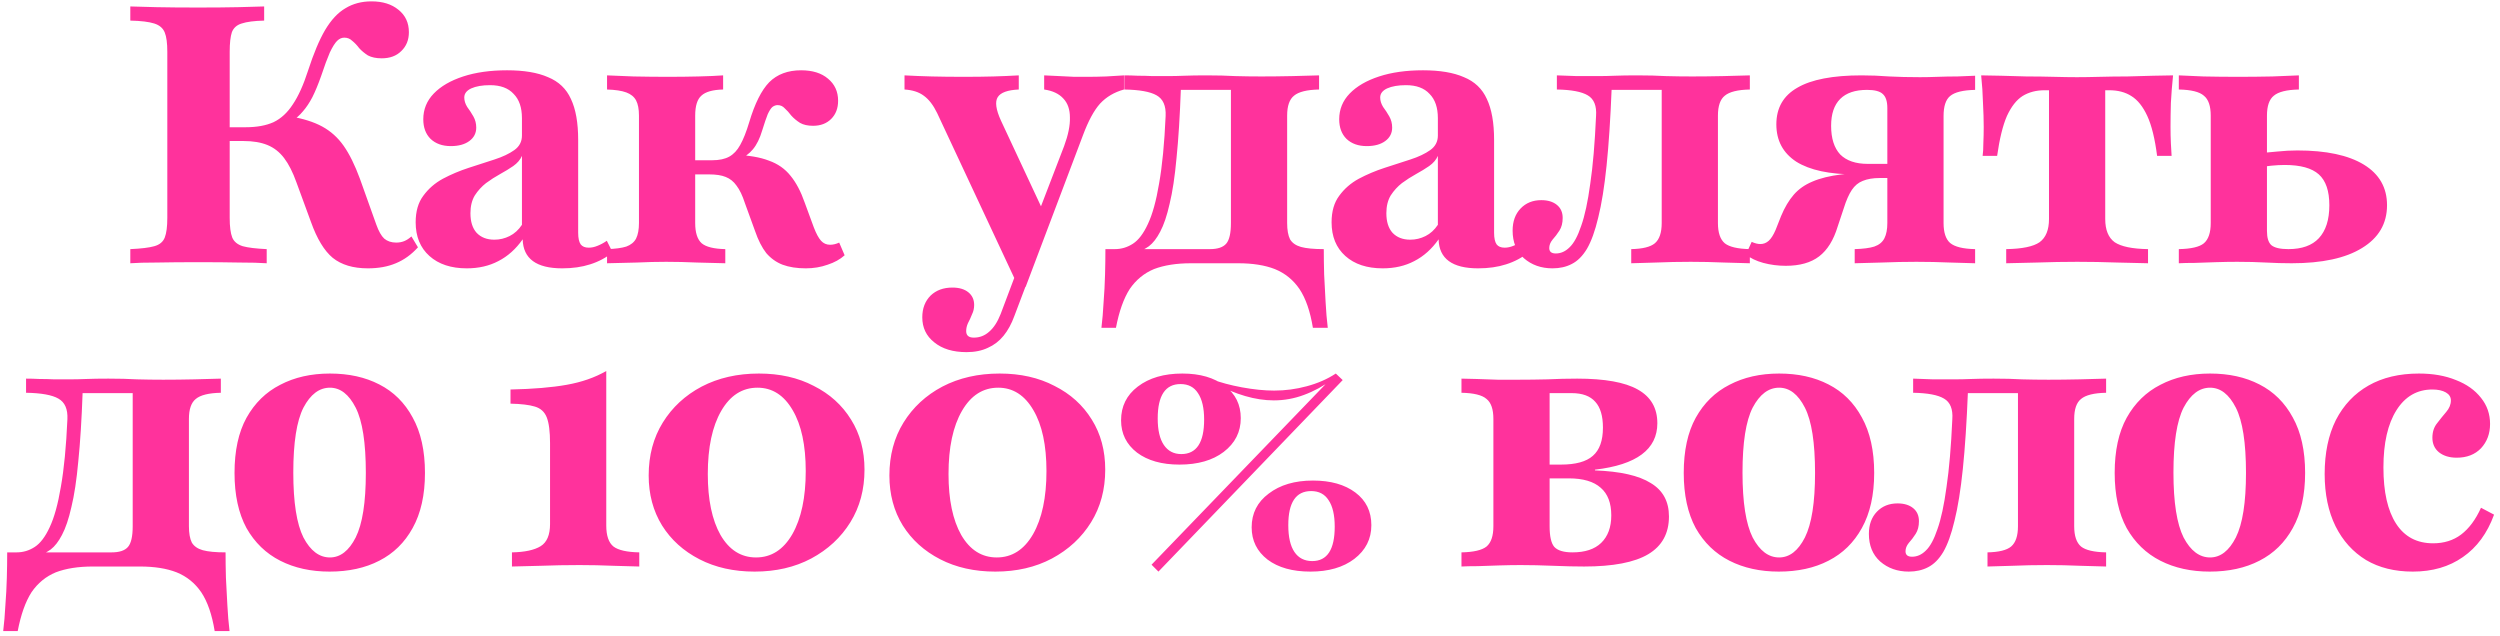 <?xml version="1.0" encoding="UTF-8"?> <svg xmlns="http://www.w3.org/2000/svg" width="338" height="86" viewBox="0 0 338 86" fill="none"><path d="M49.74 36.28C47.746 36.28 46.16 35.806 44.983 34.858C43.839 33.91 42.858 32.291 42.041 30.003L40.079 24.657C39.589 23.284 39.033 22.189 38.412 21.371C37.791 20.554 37.038 19.965 36.156 19.606C35.273 19.246 34.194 19.066 32.919 19.066H29.829V17.203H33.213C34.717 17.203 35.976 16.974 36.989 16.516C38.003 16.026 38.869 15.225 39.589 14.113C40.341 13.002 41.027 11.481 41.648 9.552C42.4 7.231 43.169 5.4 43.953 4.06C44.771 2.687 45.686 1.706 46.7 1.117C47.713 0.496 48.89 0.185 50.231 0.185C51.735 0.185 52.944 0.561 53.86 1.313C54.808 2.065 55.282 3.079 55.282 4.354C55.282 5.4 54.939 6.25 54.252 6.904C53.598 7.558 52.715 7.885 51.604 7.885C50.852 7.885 50.231 7.754 49.74 7.493C49.282 7.198 48.89 6.871 48.563 6.512C48.269 6.119 47.958 5.792 47.632 5.531C47.337 5.237 46.978 5.09 46.553 5.09C46.193 5.09 45.866 5.237 45.572 5.531C45.278 5.825 44.95 6.348 44.591 7.1C44.264 7.852 43.872 8.915 43.414 10.288C43.022 11.399 42.629 12.348 42.237 13.132C41.845 13.884 41.42 14.522 40.962 15.045C40.537 15.568 39.997 16.042 39.343 16.467L39.196 15.732C40.962 16.026 42.417 16.483 43.561 17.105C44.705 17.726 45.67 18.592 46.455 19.704C47.239 20.816 47.975 22.303 48.661 24.167L50.868 30.346C51.195 31.261 51.555 31.899 51.947 32.259C52.372 32.618 52.912 32.798 53.566 32.798C53.958 32.798 54.318 32.733 54.644 32.602C54.971 32.471 55.298 32.259 55.625 31.964L56.508 33.436C55.625 34.416 54.628 35.136 53.517 35.593C52.438 36.051 51.179 36.28 49.74 36.28ZM17.618 35.593V33.681C19.089 33.615 20.168 33.485 20.855 33.288C21.574 33.092 22.048 32.7 22.277 32.111C22.506 31.523 22.62 30.64 22.62 29.463V7.002C22.62 5.825 22.506 4.959 22.277 4.403C22.048 3.814 21.574 3.406 20.855 3.177C20.136 2.948 19.057 2.817 17.618 2.785V0.872C18.468 0.905 19.661 0.937 21.198 0.97C22.767 1.003 24.631 1.019 26.789 1.019C28.881 1.019 30.68 1.003 32.183 0.97C33.687 0.937 34.864 0.905 35.714 0.872V2.785C34.374 2.817 33.36 2.948 32.674 3.177C32.02 3.373 31.578 3.765 31.35 4.354C31.154 4.942 31.055 5.825 31.055 7.002V29.463C31.055 30.64 31.17 31.523 31.399 32.111C31.628 32.667 32.102 33.06 32.821 33.288C33.54 33.485 34.619 33.615 36.058 33.681V35.593C35.142 35.528 33.9 35.495 32.331 35.495C30.794 35.463 28.963 35.446 26.838 35.446C24.68 35.446 22.817 35.463 21.247 35.495C19.678 35.495 18.468 35.528 17.618 35.593ZM63.113 36.28C60.988 36.28 59.304 35.724 58.062 34.613C56.819 33.501 56.198 31.981 56.198 30.052C56.198 28.58 56.541 27.387 57.228 26.472C57.915 25.523 58.797 24.755 59.876 24.167C60.988 23.578 62.148 23.088 63.358 22.695C64.601 22.303 65.761 21.927 66.84 21.567C67.952 21.208 68.851 20.783 69.537 20.292C70.224 19.802 70.567 19.148 70.567 18.331V15.977C70.567 14.538 70.191 13.443 69.439 12.691C68.72 11.906 67.657 11.514 66.252 11.514C65.205 11.514 64.355 11.661 63.702 11.955C63.08 12.25 62.77 12.658 62.77 13.181C62.77 13.606 62.901 14.031 63.162 14.457C63.456 14.849 63.734 15.274 63.996 15.732C64.257 16.189 64.388 16.696 64.388 17.252C64.388 18.004 64.078 18.609 63.456 19.066C62.835 19.524 62.001 19.753 60.955 19.753C59.811 19.753 58.895 19.426 58.209 18.772C57.555 18.118 57.228 17.235 57.228 16.124C57.228 14.783 57.702 13.623 58.65 12.642C59.598 11.661 60.922 10.893 62.623 10.337C64.323 9.781 66.301 9.503 68.557 9.503C70.845 9.503 72.692 9.814 74.098 10.435C75.537 11.024 76.567 12.004 77.188 13.378C77.842 14.751 78.169 16.598 78.169 18.919V31.474C78.169 32.193 78.283 32.716 78.512 33.043C78.741 33.337 79.1 33.485 79.591 33.485C79.983 33.485 80.376 33.403 80.768 33.239C81.193 33.076 81.618 32.847 82.043 32.553L82.828 34.122C81.945 34.841 80.931 35.381 79.787 35.74C78.675 36.1 77.417 36.28 76.011 36.28C72.513 36.28 70.731 34.972 70.665 32.357C69.75 33.664 68.655 34.645 67.38 35.299C66.137 35.953 64.715 36.28 63.113 36.28ZM66.84 32.406C67.559 32.406 68.246 32.242 68.9 31.915C69.554 31.588 70.11 31.082 70.567 30.395V21.077C70.338 21.6 69.946 22.058 69.39 22.45C68.867 22.81 68.279 23.169 67.625 23.529C66.971 23.889 66.333 24.297 65.712 24.755C65.124 25.213 64.617 25.769 64.192 26.423C63.8 27.076 63.603 27.878 63.603 28.826C63.603 29.97 63.881 30.853 64.437 31.474C65.026 32.095 65.827 32.406 66.84 32.406ZM108.947 36.28C107.738 36.28 106.691 36.117 105.809 35.79C104.959 35.463 104.223 34.94 103.602 34.22C103.013 33.468 102.507 32.471 102.082 31.229L100.708 27.453C100.381 26.439 100.005 25.654 99.58 25.099C99.188 24.543 98.698 24.15 98.109 23.922C97.553 23.693 96.801 23.578 95.853 23.578H93.254V21.666H96.295C97.243 21.666 98.011 21.502 98.6 21.175C99.188 20.848 99.678 20.325 100.071 19.606C100.496 18.854 100.905 17.824 101.297 16.516C102.049 13.999 102.948 12.201 103.994 11.122C105.073 10.043 106.512 9.503 108.31 9.503C109.846 9.503 111.056 9.879 111.939 10.631C112.854 11.383 113.312 12.38 113.312 13.623C113.312 14.636 113.001 15.454 112.38 16.075C111.759 16.696 110.942 17.007 109.928 17.007C109.209 17.007 108.62 16.876 108.163 16.614C107.705 16.32 107.313 15.993 106.986 15.633C106.691 15.241 106.397 14.914 106.103 14.653C105.841 14.358 105.514 14.211 105.122 14.211C104.893 14.211 104.664 14.293 104.436 14.457C104.239 14.62 104.027 14.947 103.798 15.437C103.602 15.928 103.357 16.647 103.062 17.595C102.735 18.707 102.31 19.573 101.787 20.194C101.297 20.783 100.61 21.29 99.728 21.715L99.335 20.93C101.232 20.995 102.768 21.257 103.945 21.715C105.155 22.14 106.136 22.826 106.888 23.774C107.64 24.69 108.277 25.899 108.8 27.403L110.026 30.738C110.353 31.588 110.68 32.193 111.007 32.553C111.334 32.912 111.743 33.092 112.233 33.092C112.625 33.092 113.034 32.994 113.459 32.798L114.195 34.514C113.574 35.07 112.805 35.495 111.89 35.79C110.974 36.117 109.994 36.28 108.947 36.28ZM82.073 35.593V33.681C83.184 33.648 84.051 33.534 84.672 33.337C85.293 33.109 85.734 32.749 85.996 32.259C86.257 31.735 86.388 31.032 86.388 30.15V15.633C86.388 14.751 86.257 14.064 85.996 13.574C85.734 13.083 85.293 12.724 84.672 12.495C84.051 12.266 83.184 12.135 82.073 12.102V10.19C82.89 10.223 84.083 10.272 85.653 10.337C87.255 10.37 88.808 10.386 90.312 10.386C91.75 10.386 93.123 10.37 94.431 10.337C95.772 10.304 96.883 10.255 97.766 10.19V12.102C96.36 12.135 95.379 12.413 94.823 12.936C94.268 13.427 93.99 14.326 93.99 15.633V30.15C93.99 31.457 94.284 32.373 94.873 32.896C95.461 33.386 96.523 33.648 98.06 33.681V35.593C96.948 35.561 95.674 35.528 94.235 35.495C92.796 35.43 91.407 35.397 90.066 35.397C88.791 35.397 87.467 35.43 86.094 35.495C84.754 35.528 83.413 35.561 82.073 35.593ZM137.689 38.781L126.704 15.29C126.181 14.211 125.576 13.427 124.889 12.936C124.235 12.446 123.369 12.168 122.29 12.102V10.19C123.467 10.255 124.693 10.304 125.968 10.337C127.243 10.37 128.682 10.386 130.284 10.386C131.82 10.386 133.161 10.37 134.305 10.337C135.449 10.304 136.594 10.255 137.738 10.19V12.102C136.234 12.168 135.286 12.511 134.894 13.132C134.501 13.754 134.648 14.816 135.335 16.32L141.269 29.022L140.043 29.708L143.868 19.753C144.424 18.249 144.686 16.958 144.653 15.879C144.653 14.8 144.359 13.95 143.77 13.329C143.182 12.675 142.315 12.266 141.171 12.102V10.19C141.89 10.223 142.577 10.255 143.231 10.288C143.917 10.321 144.587 10.353 145.241 10.386C145.895 10.386 146.5 10.386 147.056 10.386C147.808 10.386 148.642 10.37 149.557 10.337C150.472 10.272 151.273 10.223 151.96 10.19V12.102C150.652 12.462 149.573 13.1 148.723 14.015C147.906 14.931 147.138 16.353 146.418 18.282L138.67 38.781H137.689ZM130.676 47.609C128.845 47.609 127.39 47.167 126.311 46.284C125.232 45.434 124.693 44.306 124.693 42.901C124.693 41.691 125.069 40.71 125.821 39.958C126.573 39.239 127.554 38.879 128.763 38.879C129.679 38.879 130.398 39.092 130.921 39.517C131.444 39.942 131.706 40.514 131.706 41.233C131.706 41.691 131.608 42.116 131.412 42.508C131.248 42.933 131.068 43.326 130.872 43.685C130.709 44.045 130.627 44.404 130.627 44.764C130.627 45.353 130.97 45.647 131.657 45.647C132.442 45.647 133.128 45.385 133.717 44.862C134.338 44.339 134.861 43.538 135.286 42.459L138.425 34.122L140.19 34.662L137.149 42.704C136.757 43.783 136.267 44.682 135.678 45.402C135.09 46.121 134.387 46.66 133.569 47.02C132.752 47.412 131.788 47.609 130.676 47.609ZM148.913 44.323C149.044 43.244 149.142 42.083 149.207 40.841C149.305 39.598 149.371 38.356 149.403 37.114C149.436 35.904 149.452 34.76 149.452 33.681H163.576C164.623 33.681 165.358 33.436 165.783 32.945C166.208 32.455 166.421 31.523 166.421 30.15V12.004L166.617 12.152H159.359L159.653 12.004C159.522 15.699 159.326 18.821 159.065 21.371C158.836 23.889 158.525 25.948 158.133 27.551C157.773 29.153 157.348 30.411 156.858 31.327C156.4 32.209 155.893 32.863 155.337 33.288C154.782 33.681 154.193 33.975 153.572 34.171L150.728 33.681C151.61 33.681 152.428 33.436 153.18 32.945C153.932 32.455 154.602 31.572 155.19 30.297C155.812 28.989 156.318 27.158 156.711 24.804C157.136 22.418 157.43 19.377 157.593 15.682C157.659 14.309 157.25 13.378 156.367 12.887C155.517 12.397 154.062 12.135 152.003 12.102V10.19C152.558 10.19 153.163 10.206 153.817 10.239C154.471 10.239 155.141 10.255 155.828 10.288C156.547 10.288 157.217 10.288 157.839 10.288C158.591 10.288 159.359 10.272 160.144 10.239C160.961 10.206 161.958 10.19 163.135 10.19C164.574 10.19 165.865 10.223 167.009 10.288C168.154 10.321 169.331 10.337 170.54 10.337C171.881 10.337 173.287 10.321 174.758 10.288C176.229 10.255 177.423 10.223 178.338 10.19V12.102C176.703 12.135 175.575 12.413 174.954 12.936C174.333 13.427 174.022 14.326 174.022 15.633V30.15C174.022 31.098 174.153 31.834 174.415 32.357C174.709 32.847 175.199 33.19 175.886 33.386C176.605 33.583 177.635 33.681 178.975 33.681C178.975 34.76 178.992 35.904 179.025 37.114C179.09 38.356 179.155 39.598 179.221 40.841C179.286 42.083 179.384 43.244 179.515 44.323H177.504C177.145 42.1 176.54 40.35 175.69 39.075C174.84 37.833 173.728 36.934 172.355 36.378C171.014 35.855 169.363 35.593 167.402 35.593H161.026C159.065 35.593 157.397 35.855 156.024 36.378C154.684 36.934 153.588 37.833 152.738 39.075C151.921 40.35 151.3 42.1 150.875 44.323H148.913ZM186.945 36.28C184.82 36.28 183.136 35.724 181.894 34.613C180.652 33.501 180.03 31.981 180.03 30.052C180.03 28.58 180.374 27.387 181.06 26.472C181.747 25.523 182.63 24.755 183.708 24.167C184.82 23.578 185.981 23.088 187.19 22.695C188.433 22.303 189.593 21.927 190.672 21.567C191.784 21.208 192.683 20.783 193.37 20.292C194.056 19.802 194.4 19.148 194.4 18.331V15.977C194.4 14.538 194.024 13.443 193.272 12.691C192.552 11.906 191.49 11.514 190.084 11.514C189.038 11.514 188.188 11.661 187.534 11.955C186.913 12.25 186.602 12.658 186.602 13.181C186.602 13.606 186.733 14.031 186.994 14.457C187.289 14.849 187.566 15.274 187.828 15.732C188.09 16.189 188.22 16.696 188.22 17.252C188.22 18.004 187.91 18.609 187.289 19.066C186.667 19.524 185.834 19.753 184.787 19.753C183.643 19.753 182.728 19.426 182.041 18.772C181.387 18.118 181.06 17.235 181.06 16.124C181.06 14.783 181.534 13.623 182.482 12.642C183.431 11.661 184.755 10.893 186.455 10.337C188.155 9.781 190.133 9.503 192.389 9.503C194.677 9.503 196.525 9.814 197.931 10.435C199.369 11.024 200.399 12.004 201.02 13.378C201.674 14.751 202.001 16.598 202.001 18.919V31.474C202.001 32.193 202.115 32.716 202.344 33.043C202.573 33.337 202.933 33.485 203.423 33.485C203.816 33.485 204.208 33.403 204.6 33.239C205.025 33.076 205.45 32.847 205.875 32.553L206.66 34.122C205.777 34.841 204.764 35.381 203.619 35.74C202.508 36.1 201.249 36.28 199.843 36.28C196.345 36.28 194.563 34.972 194.498 32.357C193.582 33.664 192.487 34.645 191.212 35.299C189.969 35.953 188.547 36.28 186.945 36.28ZM190.672 32.406C191.392 32.406 192.078 32.242 192.732 31.915C193.386 31.588 193.942 31.082 194.4 30.395V21.077C194.171 21.6 193.778 22.058 193.223 22.45C192.699 22.81 192.111 23.169 191.457 23.529C190.803 23.889 190.166 24.297 189.544 24.755C188.956 25.213 188.449 25.769 188.024 26.423C187.632 27.076 187.436 27.878 187.436 28.826C187.436 29.97 187.714 30.853 188.269 31.474C188.858 32.095 189.659 32.406 190.672 32.406ZM209.901 36.28C208.364 36.28 207.073 35.822 206.026 34.907C205.013 33.991 204.506 32.749 204.506 31.18C204.506 29.937 204.866 28.94 205.585 28.188C206.304 27.436 207.236 27.06 208.38 27.06C209.263 27.06 209.966 27.273 210.489 27.698C211.012 28.123 211.274 28.711 211.274 29.463C211.274 30.15 211.127 30.722 210.832 31.18C210.538 31.637 210.228 32.046 209.901 32.406C209.606 32.765 209.459 33.141 209.459 33.534C209.459 34.024 209.753 34.269 210.342 34.269C211.029 34.269 211.65 33.991 212.206 33.436C212.794 32.88 213.317 31.915 213.775 30.542C214.265 29.169 214.674 27.273 215.001 24.853C215.361 22.434 215.622 19.377 215.786 15.682C215.884 14.309 215.508 13.378 214.658 12.887C213.84 12.397 212.451 12.135 210.489 12.102V10.19C211.274 10.223 212.173 10.255 213.186 10.288C214.2 10.288 215.148 10.288 216.031 10.288C216.783 10.288 217.551 10.272 218.336 10.239C219.153 10.206 220.167 10.19 221.376 10.19C222.815 10.19 224.09 10.223 225.202 10.288C226.346 10.321 227.539 10.337 228.782 10.337C230.122 10.337 231.528 10.321 232.999 10.288C234.47 10.255 235.664 10.223 236.579 10.19V12.102C234.944 12.135 233.817 12.413 233.195 12.936C232.574 13.427 232.264 14.326 232.264 15.633V30.15C232.264 31.457 232.574 32.373 233.195 32.896C233.817 33.386 234.944 33.648 236.579 33.681V35.593C235.795 35.561 234.634 35.528 233.097 35.495C231.593 35.43 230.089 35.397 228.585 35.397C226.983 35.397 225.414 35.43 223.877 35.495C222.373 35.528 221.262 35.561 220.543 35.593V33.681C222.079 33.648 223.142 33.386 223.73 32.896C224.351 32.373 224.662 31.457 224.662 30.15V12.004L224.858 12.152H217.6L217.894 12.004C217.731 16.091 217.502 19.557 217.208 22.401C216.914 25.246 216.538 27.583 216.08 29.414C215.655 31.212 215.148 32.618 214.56 33.632C213.971 34.613 213.284 35.299 212.5 35.691C211.748 36.084 210.881 36.28 209.901 36.28ZM250.755 35.593V33.681C251.899 33.648 252.782 33.534 253.403 33.337C254.057 33.109 254.514 32.733 254.776 32.209C255.038 31.686 255.168 31 255.168 30.15V14.604C255.168 13.688 254.956 13.051 254.531 12.691C254.138 12.331 253.436 12.152 252.422 12.152C250.82 12.152 249.61 12.56 248.793 13.378C247.976 14.195 247.567 15.405 247.567 17.007C247.567 18.707 247.976 19.998 248.793 20.881C249.643 21.731 250.885 22.156 252.52 22.156H257.571V23.578H250.853C247.354 23.578 244.69 23.006 242.859 21.862C241.061 20.685 240.162 19.001 240.162 16.811C240.162 14.587 241.11 12.936 243.006 11.857C244.902 10.746 247.796 10.19 251.686 10.19C252.929 10.19 254.171 10.239 255.414 10.337C256.656 10.402 258.045 10.435 259.582 10.435C260.334 10.435 261.135 10.419 261.985 10.386C262.868 10.353 263.751 10.337 264.633 10.337C265.516 10.304 266.317 10.272 267.036 10.239V12.152C265.402 12.184 264.274 12.462 263.652 12.985C263.064 13.476 262.77 14.375 262.77 15.682V30.15C262.77 31.425 263.064 32.324 263.652 32.847C264.274 33.37 265.402 33.648 267.036 33.681V35.593C266.284 35.561 265.156 35.528 263.652 35.495C262.149 35.43 260.628 35.397 259.092 35.397C257.555 35.397 255.986 35.43 254.384 35.495C252.782 35.528 251.572 35.561 250.755 35.593ZM241.437 35.937C240.39 35.937 239.377 35.806 238.396 35.544C237.448 35.283 236.663 34.907 236.042 34.416L236.827 32.7C237.252 32.896 237.644 32.994 238.004 32.994C238.429 32.994 238.805 32.847 239.132 32.553C239.459 32.259 239.769 31.768 240.064 31.082L240.799 29.218C241.29 28.041 241.862 27.076 242.516 26.325C243.169 25.573 244.003 24.984 245.017 24.559C246.063 24.101 247.387 23.774 248.989 23.578C250.591 23.382 252.569 23.284 254.923 23.284H257.522V24.069H254.138C253.223 24.069 252.455 24.199 251.833 24.461C251.245 24.69 250.755 25.099 250.362 25.687C249.97 26.276 249.61 27.093 249.283 28.139L248.45 30.64C247.894 32.471 247.06 33.812 245.948 34.662C244.837 35.512 243.333 35.937 241.437 35.937ZM271.238 35.593V33.681C273.396 33.648 274.9 33.337 275.75 32.749C276.6 32.128 277.025 31.082 277.025 29.61V12.201H276.437C275.292 12.201 274.295 12.462 273.445 12.985C272.628 13.508 271.925 14.407 271.336 15.682C270.781 16.958 270.339 18.756 270.012 21.077H268.051C268.116 20.619 268.149 20.047 268.149 19.361C268.181 18.674 268.198 17.938 268.198 17.154C268.198 16.206 268.165 15.127 268.1 13.917C268.067 12.675 267.985 11.432 267.854 10.19C268.541 10.19 269.424 10.206 270.503 10.239C271.582 10.272 272.742 10.304 273.985 10.337C275.26 10.337 276.486 10.353 277.663 10.386C278.872 10.419 279.919 10.435 280.801 10.435C281.684 10.435 282.73 10.419 283.94 10.386C285.15 10.353 286.376 10.337 287.618 10.337C288.893 10.304 290.07 10.272 291.149 10.239C292.261 10.206 293.144 10.19 293.797 10.19C293.667 11.432 293.569 12.675 293.503 13.917C293.47 15.127 293.454 16.206 293.454 17.154C293.454 17.938 293.47 18.674 293.503 19.361C293.536 20.047 293.569 20.619 293.601 21.077H291.64C291.345 18.756 290.904 16.958 290.315 15.682C289.727 14.407 289.008 13.508 288.158 12.985C287.34 12.462 286.343 12.201 285.166 12.201H284.627V29.61C284.627 31.082 285.052 32.128 285.902 32.749C286.784 33.337 288.288 33.648 290.414 33.681V35.593C289.433 35.561 288.043 35.528 286.245 35.495C284.447 35.43 282.649 35.397 280.85 35.397C279.052 35.397 277.238 35.43 275.407 35.495C273.609 35.528 272.219 35.561 271.238 35.593ZM294.576 35.593V33.681C296.243 33.648 297.371 33.386 297.96 32.896C298.581 32.373 298.891 31.457 298.891 30.15V15.633C298.891 14.326 298.581 13.427 297.96 12.936C297.371 12.413 296.243 12.135 294.576 12.102V10.19C295.328 10.223 296.439 10.272 297.91 10.337C299.414 10.37 300.984 10.386 302.618 10.386C304.122 10.386 305.659 10.37 307.228 10.337C308.83 10.272 310.024 10.223 310.808 10.19V12.102C309.174 12.135 308.046 12.413 307.425 12.936C306.803 13.427 306.493 14.326 306.493 15.633V31.229C306.493 32.144 306.689 32.782 307.081 33.141C307.506 33.501 308.275 33.681 309.386 33.681C311.217 33.681 312.59 33.19 313.506 32.209C314.454 31.196 314.928 29.708 314.928 27.747C314.928 25.818 314.454 24.428 313.506 23.578C312.558 22.728 311.021 22.303 308.896 22.303C308.34 22.303 307.735 22.336 307.081 22.401C306.46 22.467 305.708 22.565 304.825 22.695V20.832C305.937 20.668 306.95 20.554 307.866 20.489C308.814 20.39 309.729 20.341 310.612 20.341C314.503 20.341 317.494 20.979 319.587 22.254C321.679 23.529 322.726 25.36 322.726 27.747C322.726 30.232 321.598 32.16 319.342 33.534C317.118 34.907 313.947 35.593 309.828 35.593C308.716 35.593 307.555 35.561 306.346 35.495C305.169 35.43 303.877 35.397 302.471 35.397C301.556 35.397 300.591 35.414 299.578 35.446C298.564 35.479 297.616 35.512 296.733 35.544C295.851 35.544 295.131 35.561 294.576 35.593ZM0.433 85.323C0.564 84.244 0.662 83.083 0.727 81.841C0.825 80.598 0.891 79.356 0.924 78.114C0.956 76.904 0.973 75.76 0.973 74.681H15.097C16.143 74.681 16.878 74.436 17.303 73.945C17.728 73.455 17.941 72.523 17.941 71.15V53.004L18.137 53.151H10.879L11.173 53.004C11.042 56.699 10.846 59.821 10.585 62.371C10.356 64.889 10.045 66.948 9.653 68.551C9.293 70.153 8.868 71.411 8.378 72.327C7.92 73.21 7.413 73.863 6.858 74.288C6.302 74.681 5.713 74.975 5.092 75.171L2.248 74.681C3.13 74.681 3.948 74.436 4.7 73.945C5.452 73.455 6.122 72.572 6.71 71.297C7.332 69.989 7.838 68.158 8.231 65.804C8.656 63.418 8.95 60.377 9.113 56.682C9.179 55.309 8.77 54.378 7.887 53.887C7.037 53.397 5.582 53.135 3.523 53.102V51.19C4.079 51.19 4.683 51.206 5.337 51.239C5.991 51.239 6.661 51.255 7.348 51.288C8.067 51.288 8.737 51.288 9.359 51.288C10.111 51.288 10.879 51.272 11.664 51.239C12.481 51.206 13.478 51.19 14.655 51.19C16.094 51.19 17.385 51.223 18.529 51.288C19.674 51.321 20.851 51.337 22.06 51.337C23.401 51.337 24.807 51.321 26.278 51.288C27.749 51.255 28.943 51.223 29.858 51.19V53.102C28.223 53.135 27.095 53.413 26.474 53.936C25.853 54.427 25.542 55.326 25.542 56.633V71.15C25.542 72.098 25.673 72.834 25.935 73.357C26.229 73.847 26.719 74.19 27.406 74.386C28.125 74.583 29.155 74.681 30.496 74.681C30.496 75.76 30.512 76.904 30.545 78.114C30.61 79.356 30.675 80.598 30.741 81.841C30.806 83.083 30.904 84.244 31.035 85.323H29.024C28.665 83.1 28.06 81.35 27.21 80.075C26.36 78.833 25.248 77.934 23.875 77.378C22.535 76.855 20.884 76.593 18.922 76.593H12.546C10.585 76.593 8.917 76.855 7.544 77.378C6.204 77.934 5.108 78.833 4.258 80.075C3.441 81.35 2.82 83.1 2.395 85.323H0.433ZM44.557 77.28C42.039 77.28 39.816 76.79 37.887 75.809C35.958 74.828 34.438 73.357 33.326 71.395C32.247 69.401 31.708 66.916 31.708 63.941C31.708 60.933 32.247 58.448 33.326 56.486C34.438 54.492 35.958 53.004 37.887 52.024C39.816 51.01 42.056 50.503 44.606 50.503C47.156 50.503 49.379 50.994 51.276 51.974C53.205 52.955 54.708 54.443 55.787 56.437C56.899 58.432 57.455 60.933 57.455 63.941C57.455 66.916 56.899 69.401 55.787 71.395C54.708 73.357 53.205 74.828 51.276 75.809C49.379 76.79 47.14 77.28 44.557 77.28ZM44.606 75.367C46.012 75.367 47.172 74.468 48.088 72.67C49.003 70.839 49.461 67.929 49.461 63.941C49.461 59.854 49.003 56.911 48.088 55.113C47.172 53.315 46.012 52.416 44.606 52.416C43.167 52.416 41.974 53.315 41.026 55.113C40.11 56.911 39.653 59.837 39.653 63.892C39.653 67.913 40.11 70.839 41.026 72.67C41.974 74.468 43.167 75.367 44.606 75.367ZM69.216 76.593V74.681C70.949 74.648 72.241 74.37 73.091 73.847C73.941 73.324 74.366 72.327 74.366 70.856V59.919C74.366 58.35 74.219 57.189 73.924 56.437C73.63 55.685 73.091 55.195 72.306 54.966C71.554 54.737 70.459 54.606 69.02 54.574V52.661C72.094 52.596 74.627 52.383 76.622 52.024C78.649 51.664 80.431 51.043 81.967 50.16V71.052C81.967 72.425 82.294 73.373 82.948 73.896C83.602 74.386 84.763 74.648 86.43 74.681V76.593C85.645 76.561 84.485 76.528 82.948 76.495C81.411 76.43 79.875 76.397 78.338 76.397C76.573 76.397 74.823 76.43 73.091 76.495C71.391 76.528 70.099 76.561 69.216 76.593ZM102.021 77.28C99.209 77.28 96.724 76.724 94.566 75.613C92.409 74.501 90.725 72.981 89.515 71.052C88.305 69.09 87.701 66.834 87.701 64.284C87.701 61.57 88.338 59.184 89.613 57.124C90.888 55.064 92.637 53.446 94.861 52.269C97.117 51.092 99.699 50.503 102.609 50.503C105.421 50.503 107.889 51.059 110.014 52.171C112.172 53.25 113.856 54.77 115.066 56.732C116.275 58.66 116.88 60.916 116.88 63.499C116.88 66.18 116.243 68.551 114.968 70.61C113.693 72.67 111.927 74.305 109.671 75.514C107.448 76.692 104.898 77.28 102.021 77.28ZM102.217 75.367C104.277 75.367 105.911 74.321 107.121 72.229C108.331 70.104 108.936 67.259 108.936 63.696C108.936 60.197 108.347 57.451 107.17 55.456C105.993 53.429 104.407 52.416 102.413 52.416C100.353 52.416 98.719 53.462 97.509 55.555C96.299 57.647 95.694 60.491 95.694 64.088C95.694 67.553 96.266 70.3 97.411 72.327C98.588 74.354 100.19 75.367 102.217 75.367ZM134.567 77.28C131.755 77.28 129.27 76.724 127.112 75.613C124.955 74.501 123.271 72.981 122.061 71.052C120.851 69.09 120.247 66.834 120.247 64.284C120.247 61.57 120.884 59.184 122.159 57.124C123.434 55.064 125.183 53.446 127.407 52.269C129.663 51.092 132.245 50.503 135.155 50.503C137.967 50.503 140.435 51.059 142.561 52.171C144.718 53.25 146.402 54.77 147.612 56.732C148.822 58.66 149.426 60.916 149.426 63.499C149.426 66.18 148.789 68.551 147.514 70.61C146.239 72.67 144.473 74.305 142.217 75.514C139.994 76.692 137.444 77.28 134.567 77.28ZM134.763 75.367C136.823 75.367 138.457 74.321 139.667 72.229C140.877 70.104 141.482 67.259 141.482 63.696C141.482 60.197 140.893 57.451 139.716 55.456C138.539 53.429 136.953 52.416 134.959 52.416C132.899 52.416 131.265 53.462 130.055 55.555C128.845 57.647 128.24 60.491 128.24 64.088C128.24 67.553 128.813 70.3 129.957 72.327C131.134 74.354 132.736 75.367 134.763 75.367ZM156.62 77.28L155.688 76.348L180.601 50.503L181.533 51.386L156.62 77.28ZM177.168 77.28C174.749 77.28 172.82 76.74 171.381 75.662C169.943 74.55 169.224 73.095 169.224 71.297C169.224 69.401 169.992 67.88 171.528 66.736C173.065 65.559 175.059 64.971 177.512 64.971C179.898 64.971 181.811 65.51 183.249 66.589C184.688 67.668 185.407 69.139 185.407 71.003C185.407 72.866 184.639 74.386 183.102 75.564C181.598 76.708 179.62 77.28 177.168 77.28ZM177.413 75.858C179.441 75.858 180.454 74.305 180.454 71.199C180.454 69.629 180.176 68.436 179.62 67.619C179.097 66.801 178.313 66.393 177.266 66.393C175.207 66.393 174.177 67.929 174.177 71.003C174.177 72.605 174.455 73.814 175.01 74.632C175.566 75.449 176.367 75.858 177.413 75.858ZM159.464 62.813C157.078 62.813 155.165 62.273 153.726 61.194C152.288 60.083 151.569 58.628 151.569 56.83C151.569 54.933 152.321 53.413 153.824 52.269C155.361 51.092 157.372 50.503 159.857 50.503C162.243 50.503 164.156 51.059 165.594 52.171C167.033 53.25 167.752 54.705 167.752 56.535C167.752 58.399 166.984 59.919 165.447 61.096C163.943 62.241 161.949 62.813 159.464 62.813ZM159.709 61.391C161.769 61.391 162.799 59.837 162.799 56.732C162.799 55.162 162.521 53.969 161.965 53.151C161.442 52.334 160.658 51.925 159.611 51.925C157.552 51.925 156.522 53.478 156.522 56.584C156.522 58.154 156.8 59.347 157.355 60.164C157.911 60.982 158.696 61.391 159.709 61.391ZM172.215 54.132C170.973 54.132 169.681 53.936 168.341 53.544C167 53.151 165.709 52.612 164.466 51.925L163.878 51.288C164.99 51.713 166.33 52.073 167.899 52.367C169.501 52.661 170.956 52.808 172.264 52.808C173.768 52.808 175.239 52.612 176.678 52.22C178.149 51.827 179.457 51.255 180.601 50.503L180.258 51.239C178.95 52.187 177.626 52.906 176.286 53.397C174.978 53.887 173.621 54.132 172.215 54.132ZM197.591 76.593V74.681C199.225 74.648 200.353 74.386 200.975 73.896C201.596 73.373 201.906 72.457 201.906 71.15V56.633C201.906 55.326 201.596 54.427 200.975 53.936C200.386 53.413 199.258 53.135 197.591 53.102V51.19C198.114 51.19 198.8 51.206 199.65 51.239C200.533 51.272 201.481 51.304 202.495 51.337C203.508 51.337 204.44 51.337 205.29 51.337C206.565 51.337 207.873 51.321 209.214 51.288C210.554 51.223 211.895 51.19 213.235 51.19C216.962 51.19 219.692 51.68 221.425 52.661C223.19 53.642 224.073 55.162 224.073 57.222C224.073 58.987 223.37 60.393 221.964 61.44C220.559 62.486 218.45 63.172 215.638 63.499V63.597C219.071 63.728 221.588 64.3 223.19 65.314C224.825 66.295 225.643 67.799 225.643 69.826C225.643 72.114 224.711 73.814 222.847 74.926C220.984 76.038 218.09 76.593 214.167 76.593C212.99 76.593 211.6 76.561 209.998 76.495C208.396 76.43 206.925 76.397 205.585 76.397C204.702 76.397 203.737 76.414 202.691 76.446C201.678 76.479 200.713 76.512 199.798 76.544C198.882 76.544 198.147 76.561 197.591 76.593ZM212.597 74.681C214.298 74.681 215.589 74.256 216.472 73.406C217.387 72.523 217.845 71.281 217.845 69.678C217.845 68.011 217.371 66.769 216.423 65.951C215.475 65.101 214.036 64.676 212.107 64.676H207.84V62.813H211.028C213.022 62.813 214.461 62.42 215.344 61.636C216.259 60.851 216.717 59.576 216.717 57.81C216.717 56.241 216.374 55.081 215.687 54.328C215.001 53.544 213.938 53.151 212.499 53.151H209.165L209.508 52.857V71.15C209.508 72.523 209.72 73.455 210.145 73.945C210.603 74.436 211.42 74.681 212.597 74.681ZM240.491 77.28C237.974 77.28 235.75 76.79 233.821 75.809C231.892 74.828 230.372 73.357 229.261 71.395C228.182 69.401 227.642 66.916 227.642 63.941C227.642 60.933 228.182 58.448 229.261 56.486C230.372 54.492 231.892 53.004 233.821 52.024C235.75 51.01 237.99 50.503 240.54 50.503C243.09 50.503 245.314 50.994 247.21 51.974C249.139 52.955 250.643 54.443 251.722 56.437C252.833 58.432 253.389 60.933 253.389 63.941C253.389 66.916 252.833 69.401 251.722 71.395C250.643 73.357 249.139 74.828 247.21 75.809C245.314 76.79 243.074 77.28 240.491 77.28ZM240.54 75.367C241.946 75.367 243.107 74.468 244.022 72.67C244.938 70.839 245.395 67.929 245.395 63.941C245.395 59.854 244.938 56.911 244.022 55.113C243.107 53.315 241.946 52.416 240.54 52.416C239.102 52.416 237.908 53.315 236.96 55.113C236.045 56.911 235.587 59.837 235.587 63.892C235.587 67.913 236.045 70.839 236.96 72.67C237.908 74.468 239.102 75.367 240.54 75.367ZM258.068 77.28C256.531 77.28 255.24 76.822 254.193 75.907C253.18 74.991 252.673 73.749 252.673 72.18C252.673 70.937 253.033 69.94 253.752 69.188C254.471 68.436 255.403 68.06 256.547 68.06C257.43 68.06 258.133 68.273 258.656 68.698C259.179 69.123 259.441 69.711 259.441 70.463C259.441 71.15 259.294 71.722 258.999 72.18C258.705 72.637 258.395 73.046 258.068 73.406C257.773 73.765 257.626 74.141 257.626 74.534C257.626 75.024 257.92 75.269 258.509 75.269C259.196 75.269 259.817 74.991 260.373 74.436C260.961 73.88 261.484 72.915 261.942 71.542C262.432 70.169 262.841 68.273 263.168 65.853C263.528 63.434 263.789 60.377 263.953 56.682C264.051 55.309 263.675 54.378 262.825 53.887C262.007 53.397 260.618 53.135 258.656 53.102V51.19C259.441 51.223 260.34 51.255 261.353 51.288C262.367 51.288 263.315 51.288 264.198 51.288C264.95 51.288 265.718 51.272 266.503 51.239C267.32 51.206 268.334 51.19 269.543 51.19C270.982 51.19 272.257 51.223 273.369 51.288C274.513 51.321 275.706 51.337 276.949 51.337C278.289 51.337 279.695 51.321 281.166 51.288C282.637 51.255 283.831 51.223 284.746 51.19V53.102C283.111 53.135 281.984 53.413 281.362 53.936C280.741 54.427 280.431 55.326 280.431 56.633V71.15C280.431 72.457 280.741 73.373 281.362 73.896C281.984 74.386 283.111 74.648 284.746 74.681V76.593C283.962 76.561 282.801 76.528 281.264 76.495C279.76 76.43 278.256 76.397 276.752 76.397C275.15 76.397 273.581 76.43 272.044 76.495C270.54 76.528 269.429 76.561 268.71 76.593V74.681C270.246 74.648 271.309 74.386 271.897 73.896C272.518 73.373 272.829 72.457 272.829 71.15V53.004L273.025 53.151H265.767L266.061 53.004C265.898 57.091 265.669 60.557 265.375 63.401C265.081 66.246 264.705 68.583 264.247 70.414C263.822 72.212 263.315 73.618 262.727 74.632C262.138 75.613 261.451 76.299 260.667 76.692C259.915 77.084 259.048 77.28 258.068 77.28ZM298.754 77.28C296.236 77.28 294.013 76.79 292.084 75.809C290.155 74.828 288.635 73.357 287.523 71.395C286.444 69.401 285.905 66.916 285.905 63.941C285.905 60.933 286.444 58.448 287.523 56.486C288.635 54.492 290.155 53.004 292.084 52.024C294.013 51.01 296.253 50.503 298.803 50.503C301.353 50.503 303.576 50.994 305.472 51.974C307.401 52.955 308.905 54.443 309.984 56.437C311.096 58.432 311.652 60.933 311.652 63.941C311.652 66.916 311.096 69.401 309.984 71.395C308.905 73.357 307.401 74.828 305.472 75.809C303.576 76.79 301.337 77.28 298.754 77.28ZM298.803 75.367C300.209 75.367 301.369 74.468 302.285 72.67C303.2 70.839 303.658 67.929 303.658 63.941C303.658 59.854 303.2 56.911 302.285 55.113C301.369 53.315 300.209 52.416 298.803 52.416C297.364 52.416 296.171 53.315 295.223 55.113C294.307 56.911 293.85 59.837 293.85 63.892C293.85 67.913 294.307 70.839 295.223 72.67C296.171 74.468 297.364 75.367 298.803 75.367ZM326.211 77.28C323.759 77.28 321.65 76.757 319.885 75.711C318.119 74.632 316.746 73.111 315.765 71.15C314.784 69.155 314.294 66.801 314.294 64.088C314.294 61.243 314.801 58.808 315.814 56.781C316.86 54.754 318.332 53.201 320.228 52.122C322.124 51.043 324.396 50.503 327.045 50.503C328.941 50.503 330.608 50.797 332.047 51.386C333.485 51.942 334.613 52.743 335.431 53.789C336.248 54.803 336.657 55.98 336.657 57.32C336.657 58.628 336.248 59.723 335.431 60.606C334.613 61.456 333.518 61.881 332.145 61.881C331.164 61.881 330.363 61.636 329.742 61.145C329.153 60.655 328.859 60.001 328.859 59.184C328.859 58.399 329.072 57.745 329.497 57.222C329.922 56.666 330.33 56.159 330.723 55.702C331.148 55.211 331.36 54.688 331.36 54.132C331.36 53.675 331.131 53.315 330.674 53.053C330.216 52.792 329.611 52.661 328.859 52.661C326.799 52.661 325.181 53.593 324.004 55.456C322.827 57.32 322.239 59.903 322.239 63.205C322.239 66.507 322.811 69.041 323.955 70.806C325.099 72.572 326.767 73.455 328.957 73.455C330.429 73.455 331.687 73.062 332.734 72.278C333.812 71.46 334.712 70.251 335.431 68.649L337.196 69.58C336.281 72.098 334.875 74.01 332.979 75.318C331.115 76.626 328.859 77.28 326.211 77.28Z" fill="#FF329C"></path></svg> 